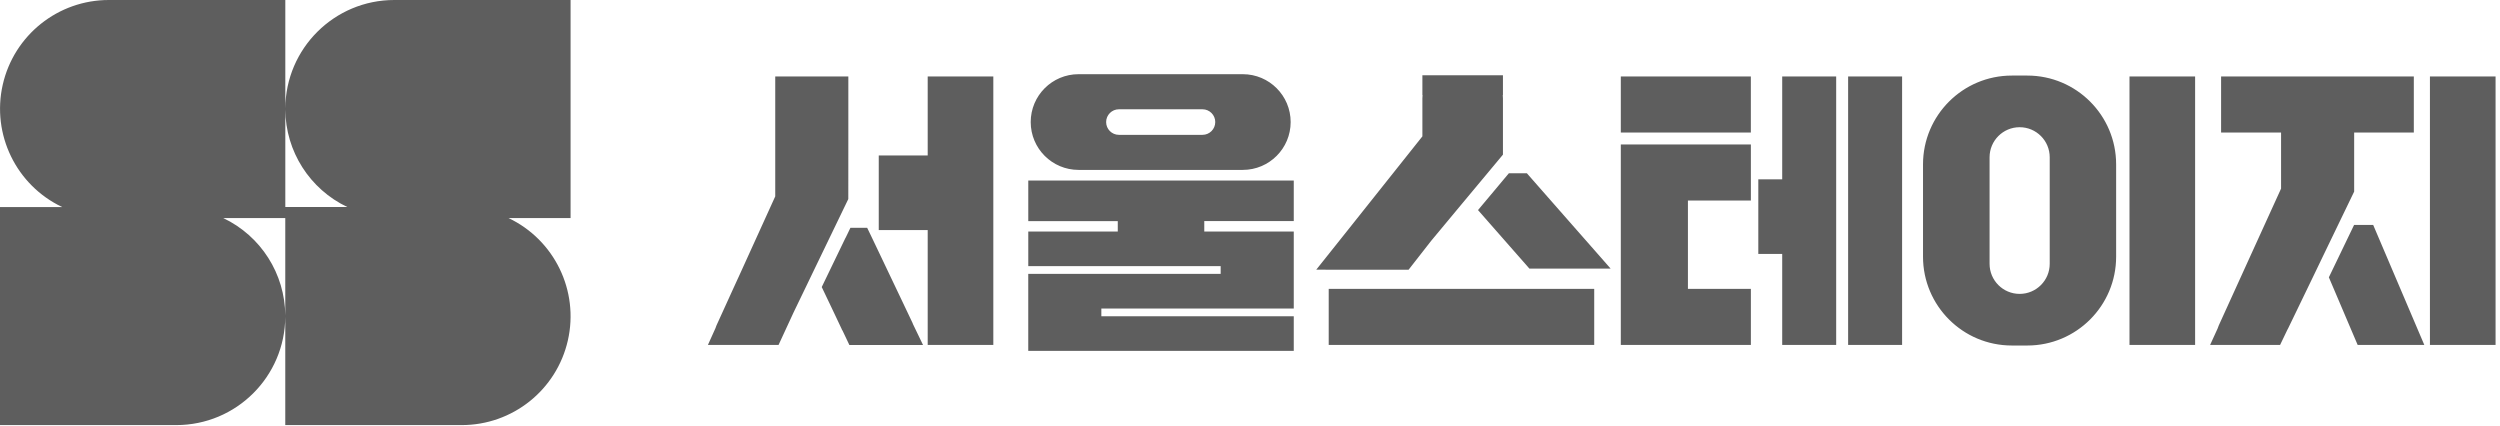 <?xml version="1.0" encoding="UTF-8"?>
<svg width="176px" height="30px" viewBox="0 0 176 30" version="1.1" xmlns="http://www.w3.org/2000/svg" xmlns:xlink="http://www.w3.org/1999/xlink">
    <title>img-footer2024</title>
    <g id="0229-SFAC-적용" stroke="none" stroke-width="1" fill="none" fill-rule="evenodd">
        <path d="M15.716,15.351 L20.083,15.351 L20.083,22.212 C20.063,19.277 18.367,16.611 15.716,15.351 M24.453,14.575 L20.086,14.575 L20.086,7.72 C20.107,10.653 21.803,13.316 24.453,14.575 M35.799,15.351 L40.169,15.351 L40.169,1.6408424e-05 L27.76,1.6408424e-05 C23.54,1.6408424e-05 20.111,3.408 20.086,7.628 L20.086,1.6408424e-05 L7.677,1.6408424e-05 C4.093,-0.007 0.984,2.472 0.192,5.967 C-0.599,9.462 1.139,13.039 4.377,14.576 L0,14.576 L0,29.926 L12.409,29.926 C16.632,29.927 20.062,26.515 20.083,22.292 L20.083,29.926 L32.492,29.926 C36.075,29.934 39.185,27.457 39.978,23.962 C40.771,20.468 39.036,16.891 35.8,15.351 M89.891,12.711 L72.391,12.711 L72.391,15.567 L78.691,15.567 L78.691,16.3 L72.391,16.3 L72.391,18.735 L85.935,18.735 L85.935,19.282 L72.389,19.282 L72.389,24.7 L91.081,24.7 L91.081,22.267 L77.535,22.267 L77.535,21.72 L91.081,21.72 L91.081,16.3 L84.781,16.3 L84.781,15.564 L91.081,15.564 L91.081,12.711 L89.891,12.711 Z M144.3,18.573 C144.3,19.742 143.352,20.69 142.183,20.69 C141.014,20.69 140.066,19.742 140.066,18.573 L140.066,11.073 C140.066,9.904 141.014,8.956 142.183,8.956 C143.352,8.956 144.3,9.904 144.3,11.073 L144.3,18.573 Z M141.635,5.32 C138.181,5.319 135.381,8.118 135.38,11.572 L135.38,18.072 C135.381,21.526 138.181,24.325 141.635,24.324 L142.723,24.324 C146.176,24.324 148.975,21.525 148.976,18.072 L148.976,11.572 C148.975,8.119 146.176,5.32 142.723,5.32 L141.635,5.32 Z M61.05,16.039 L61.378,16.719 C61.381,16.734 61.391,16.747 61.4,16.765 L63.486,21.143 L63.755,21.709 L64.24,22.729 L64.274,22.819 L64.981,24.286 L59.795,24.286 L59.3,23.244 L59.287,23.244 C59.275,23.213 59.265,23.185 59.25,23.154 L58.768,22.134 L58.499,21.568 L57.85,20.208 L59.513,16.765 C59.521,16.749 59.53,16.733 59.541,16.719 L59.869,16.039 L61.05,16.039 Z M59.723,5.381 L59.723,10.011 L59.72,14.013 L57.192,19.249 L56.667,20.34 L55.876,21.978 L54.81,24.284 L49.837,24.284 L50.369,23.103 C50.391,23.042 50.409,22.983 50.437,22.918 L51.611,20.34 L52.111,19.249 L54.577,13.825 L54.577,5.381 L59.723,5.381 Z M69.93,5.381 L69.93,24.283 L65.31,24.283 L65.31,16.198 L61.864,16.198 L61.864,10.947 L65.31,10.947 L65.31,5.381 L69.93,5.381 Z M78.772,7.693 L84.654,7.693 C85.151,7.693 85.554,8.096 85.554,8.593 C85.554,9.09 85.151,9.493 84.654,9.493 L78.772,9.493 C78.275,9.493 77.872,9.09 77.872,8.593 C77.872,8.096 78.275,7.693 78.772,7.693 M75.932,11.961 L87.493,11.961 C89.354,11.961 90.862,10.453 90.862,8.592 C90.862,6.731 89.354,5.223 87.493,5.223 L75.931,5.223 C74.07,5.223 72.562,6.731 72.562,8.592 C72.562,10.453 74.07,11.961 75.931,11.961 M105.807,5.3 L105.807,6.687 L105.795,6.687 C105.798,6.77 105.807,6.844 105.807,6.934 L105.807,10.887 L102.602,14.732 L101.443,16.126 L100.754,16.954 L99.163,18.991 L94.275,18.991 L92.665,18.984 L93.747,17.627 L94.947,16.121 L96.056,14.727 L100.136,9.6 L100.136,6.934 C100.136,6.845 100.148,6.77 100.148,6.687 L100.136,6.687 L100.136,5.3 L105.807,5.3 Z M107.492,12.197 L107.909,12.673 L111.071,16.273 L111.958,17.281 L112.014,17.346 L112.02,17.355 C112.032,17.36 112.035,17.369 112.041,17.375 L113.389,18.911 L107.671,18.911 L107.563,18.787 C107.557,18.781 107.554,18.771 107.548,18.765 L107.535,18.756 L107.48,18.691 L106.593,17.683 L104.052,14.79 L105.319,13.279 L105.709,12.812 L105.835,12.661 L106.225,12.197 L107.492,12.197 Z M111.022,20.335 L93.541,20.335 L93.541,24.285 L112.233,24.285 L112.233,20.335 L111.022,20.335 Z M116.343,9.331 L123.26,9.331 L123.26,5.381 L114.105,5.381 L114.105,9.331 L116.343,9.331 Z M121.522,10.169 L114.105,10.169 L114.105,24.284 L123.262,24.284 L123.262,20.334 L118.83,20.334 L118.83,14.119 L123.262,14.119 L123.262,10.169 L121.522,10.169 Z M126.181,5.381 L125.467,5.381 L125.467,12.625 L123.785,12.625 L123.785,17.876 L125.467,17.876 L125.467,24.283 L129.267,24.283 L129.267,5.381 L126.18,5.381 L126.181,5.381 Z M130.822,5.381 L130.108,5.381 L130.108,24.281 L133.908,24.281 L133.908,5.381 L130.82,5.381 L130.822,5.381 Z M150.629,5.381 L149.916,5.381 L149.916,24.281 L154.536,24.281 L154.536,5.381 L150.629,5.381 Z M171.781,5.381 L171.067,5.381 L171.067,24.281 L175.688,24.281 L175.688,5.381 L171.781,5.381 Z M169.933,5.381 L169.933,9.331 L165.733,9.331 L165.733,13.488 L163.489,18.136 L162.969,19.218 L161.09,23.106 C161.069,23.149 161.05,23.183 161.029,23.22 L160.519,24.283 L155.592,24.283 L156.124,23.118 C156.145,23.05 156.169,22.983 156.198,22.918 L157.882,19.218 L158.374,18.136 L160.587,13.278 L160.587,9.331 L156.365,9.331 L156.365,5.381 L169.933,5.381 Z M167.071,15.833 L170.671,24.283 L165.979,24.283 L163.952,19.523 L165.729,15.833 L167.071,15.833 Z" id="img-footer2024" fill="#5E5E5E"></path>
    </g>
</svg>